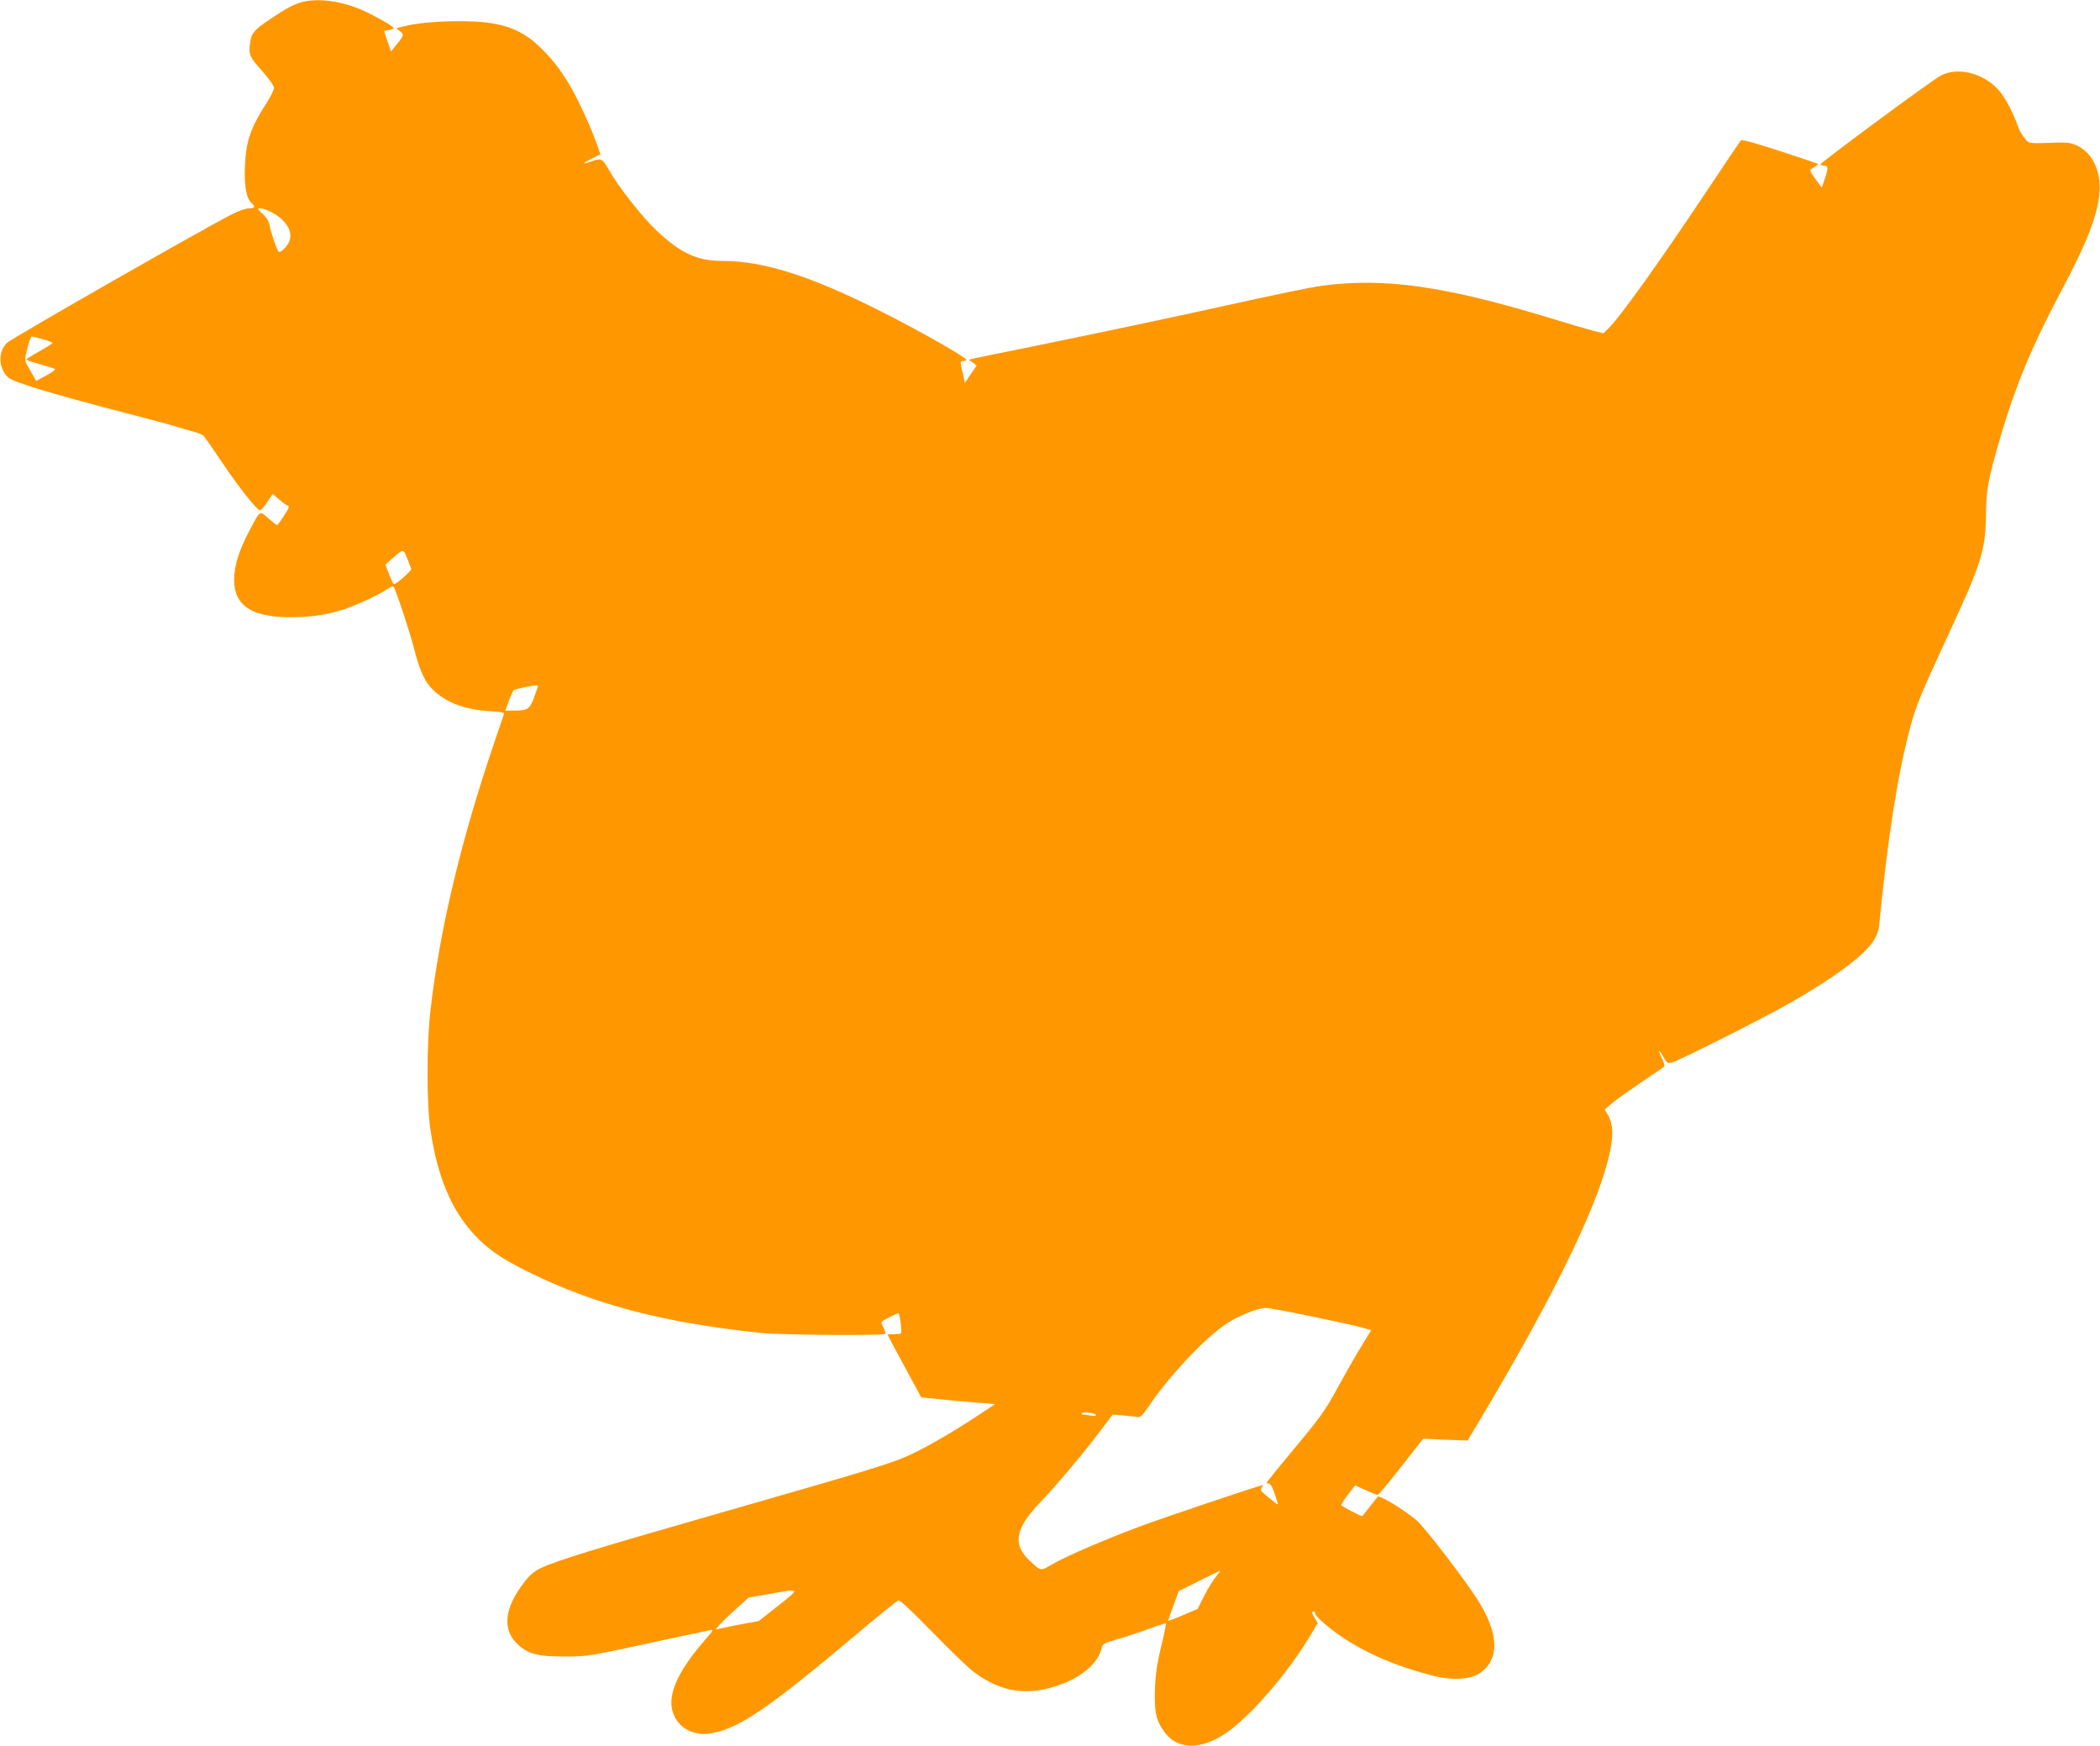 <?xml version="1.0" standalone="no"?>
<!DOCTYPE svg PUBLIC "-//W3C//DTD SVG 20010904//EN"
 "http://www.w3.org/TR/2001/REC-SVG-20010904/DTD/svg10.dtd">
<svg version="1.0" xmlns="http://www.w3.org/2000/svg"
 width="1280pt" height="1064pt" viewBox="0 0 1280 1064"
 preserveAspectRatio="xMidYMid meet">
<g transform="translate(0,1064) scale(0.1,-0.1)"
fill="#ff9800" stroke="none">
<path d="M1847 10629 c-52 -12 -107 -42 -207 -110 -95 -65 -108 -81 -116 -144
-10 -65 -1 -85 76 -170 40 -46 70 -88 70 -100 0 -12 -19 -51 -41 -86 -101
-156 -130 -238 -136 -390 -6 -121 9 -202 43 -229 23 -20 16 -30 -20 -30 -20 0
-65 -16 -107 -38 -205 -106 -1338 -754 -1366 -781 -57 -55 -53 -155 7 -211 31
-29 270 -101 725 -219 127 -33 262 -69 300 -81 39 -12 88 -26 110 -32 22 -6
46 -15 53 -21 6 -5 58 -78 113 -161 105 -156 216 -296 234 -296 5 0 25 23 44
50 l33 50 41 -35 c22 -19 44 -35 49 -35 4 0 8 -5 8 -10 0 -12 -63 -109 -71
-109 -3 -1 -27 18 -53 40 -55 49 -49 53 -119 -81 -60 -115 -89 -206 -90 -289
-2 -159 104 -231 338 -232 130 0 216 12 328 47 83 27 218 90 270 126 16 11 32
17 36 12 13 -15 98 -271 127 -384 34 -133 66 -201 120 -250 82 -75 192 -115
344 -124 47 -2 84 -8 83 -13 -1 -4 -29 -87 -62 -183 -200 -587 -331 -1134
-387 -1625 -24 -205 -24 -568 -1 -725 43 -291 127 -492 270 -646 80 -85 158
-140 316 -219 405 -202 823 -313 1426 -377 124 -13 748 -18 760 -6 4 3 -1 20
-10 38 -9 18 -15 33 -13 34 23 19 101 57 105 52 9 -8 21 -115 14 -121 -2 -3
-22 -5 -43 -5 -21 0 -38 -1 -38 -3 0 -2 46 -88 103 -193 l102 -189 70 -7 c39
-5 140 -14 225 -21 l155 -13 -90 -60 c-141 -94 -305 -191 -417 -244 -118 -56
-230 -90 -1203 -369 -733 -210 -963 -281 -1056 -325 -41 -19 -69 -42 -101 -84
-126 -161 -140 -294 -39 -385 63 -57 124 -72 286 -71 149 1 127 -2 640 109
116 25 223 48 239 51 29 6 27 3 -32 -65 -172 -199 -232 -346 -184 -453 38 -88
136 -131 240 -108 172 38 346 158 877 605 130 110 244 202 252 203 9 2 94 -78
206 -193 105 -108 218 -217 251 -242 172 -130 341 -152 546 -72 124 48 216
132 234 214 6 28 13 32 102 58 53 15 139 43 191 63 52 20 97 34 99 31 2 -2 -7
-51 -21 -108 -36 -149 -45 -214 -46 -331 0 -114 10 -154 57 -220 76 -108 214
-114 364 -17 156 100 401 384 544 632 l28 47 -21 35 c-17 29 -18 35 -5 35 8 0
13 -4 10 -9 -4 -5 15 -28 41 -51 168 -149 389 -257 677 -331 118 -30 230 -24
288 17 116 82 115 229 -2 424 -73 121 -332 460 -387 507 -82 68 -227 156 -236
142 -2 -2 -23 -29 -47 -59 -24 -30 -45 -56 -46 -58 -3 -5 -122 56 -128 66 -2
4 15 33 40 64 l44 57 65 -30 c36 -16 68 -29 72 -29 5 0 69 77 143 171 l135
172 135 -6 135 -5 70 116 c477 798 755 1376 805 1680 14 85 8 144 -20 189
l-19 32 42 36 c23 20 103 77 177 127 74 50 139 94 143 98 5 4 -1 27 -13 50
-28 55 -20 62 9 9 20 -36 26 -40 50 -34 43 10 554 268 716 360 273 156 452
288 512 378 22 33 33 63 37 100 54 546 111 907 187 1196 36 137 63 203 228
559 208 447 233 527 236 742 2 161 13 220 92 490 87 296 192 548 358 860 164
306 231 479 242 615 10 131 -42 241 -133 286 -41 19 -61 22 -134 20 -170 -6
-161 -8 -189 27 -15 17 -33 48 -40 69 -32 92 -82 185 -122 228 -93 101 -249
139 -350 84 -58 -31 -738 -533 -733 -541 3 -4 14 -8 25 -8 23 0 23 -18 0 -84
l-17 -49 -39 53 c-31 42 -36 54 -24 61 33 20 43 28 39 31 -3 2 -107 37 -232
78 -144 47 -231 71 -237 65 -5 -6 -91 -133 -191 -284 -301 -452 -547 -796
-618 -864 l-29 -28 -64 16 c-35 9 -160 46 -278 82 -629 191 -996 242 -1371
192 -80 -11 -267 -50 -630 -130 -274 -61 -682 -147 -1135 -240 -187 -38 -351
-71 -365 -75 l-25 -6 24 -17 24 -18 -36 -53 -36 -53 -6 29 c-3 16 -10 46 -15
67 -7 33 -6 37 11 37 10 0 19 4 19 8 0 14 -297 183 -525 297 -427 215 -711
305 -963 305 -152 0 -253 47 -399 184 -89 84 -234 268 -293 373 -38 68 -45 71
-109 48 -55 -19 -52 -11 9 20 l50 25 -26 73 c-38 105 -118 277 -165 354 -64
104 -111 163 -184 232 -122 114 -244 152 -487 152 -136 0 -265 -12 -343 -33
l-40 -10 24 -19 c26 -21 24 -25 -32 -93 l-24 -30 -21 63 -21 62 30 6 c16 3 29
9 29 12 0 11 -137 87 -210 117 -120 49 -250 65 -343 43z m-181 -1288 c93 -54
128 -131 87 -191 -20 -29 -45 -50 -54 -44 -9 5 -47 114 -55 158 -5 27 -18 50
-43 73 -35 32 -35 33 -11 33 14 0 48 -13 76 -29z m-1406 -768 c33 -9 60 -19
60 -23 0 -4 -36 -26 -80 -51 -44 -24 -80 -47 -80 -50 0 -3 38 -16 85 -29 47
-13 88 -26 90 -30 3 -4 -22 -22 -55 -39 l-59 -32 -36 62 c-36 61 -36 63 -24
113 14 61 27 96 34 96 3 0 32 -7 65 -17z m2225 -1343 c9 -25 19 -50 22 -56 4
-10 -91 -94 -106 -94 -3 0 -17 27 -29 60 l-23 59 37 33 c76 67 71 67 99 -2z
m771 -838 c-29 -77 -38 -82 -132 -82 l-44 0 21 58 c12 31 25 61 30 66 7 8 140
35 148 29 2 -1 -9 -33 -23 -71z m4730 -3772 c133 -27 270 -57 306 -67 l66 -18
-73 -120 c-40 -66 -105 -181 -145 -255 -63 -115 -99 -165 -247 -342 -95 -114
-173 -210 -173 -213 0 -3 6 -5 14 -5 8 0 22 -22 32 -52 9 -29 19 -60 22 -68 6
-15 -8 -5 -77 53 -27 23 -31 30 -21 42 7 8 10 15 6 15 -16 0 -584 -191 -736
-247 -228 -85 -455 -183 -543 -233 -77 -45 -70 -46 -140 19 -106 98 -90 195
57 349 106 112 265 300 363 430 l85 112 66 -5 c37 -4 76 -8 87 -10 15 -3 31
12 65 63 126 187 342 417 476 506 75 50 189 95 239 96 17 0 139 -22 271 -50z
m-1306 -602 c0 -6 -13 -8 -31 -4 -17 3 -38 6 -46 6 -8 0 -12 4 -9 8 7 11 86 2
86 -10z m729 -989 c-18 -23 -50 -75 -71 -117 l-38 -76 -87 -37 c-48 -21 -89
-36 -91 -35 -2 2 12 44 30 92 l33 89 125 62 c69 34 127 62 128 62 2 1 -11 -17
-29 -40z m-2665 -173 l-119 -94 -120 -22 c-66 -13 -127 -25 -135 -28 -20 -7
39 55 124 131 l69 62 121 21 c198 36 196 38 60 -70z"/>
</g>
</svg>
